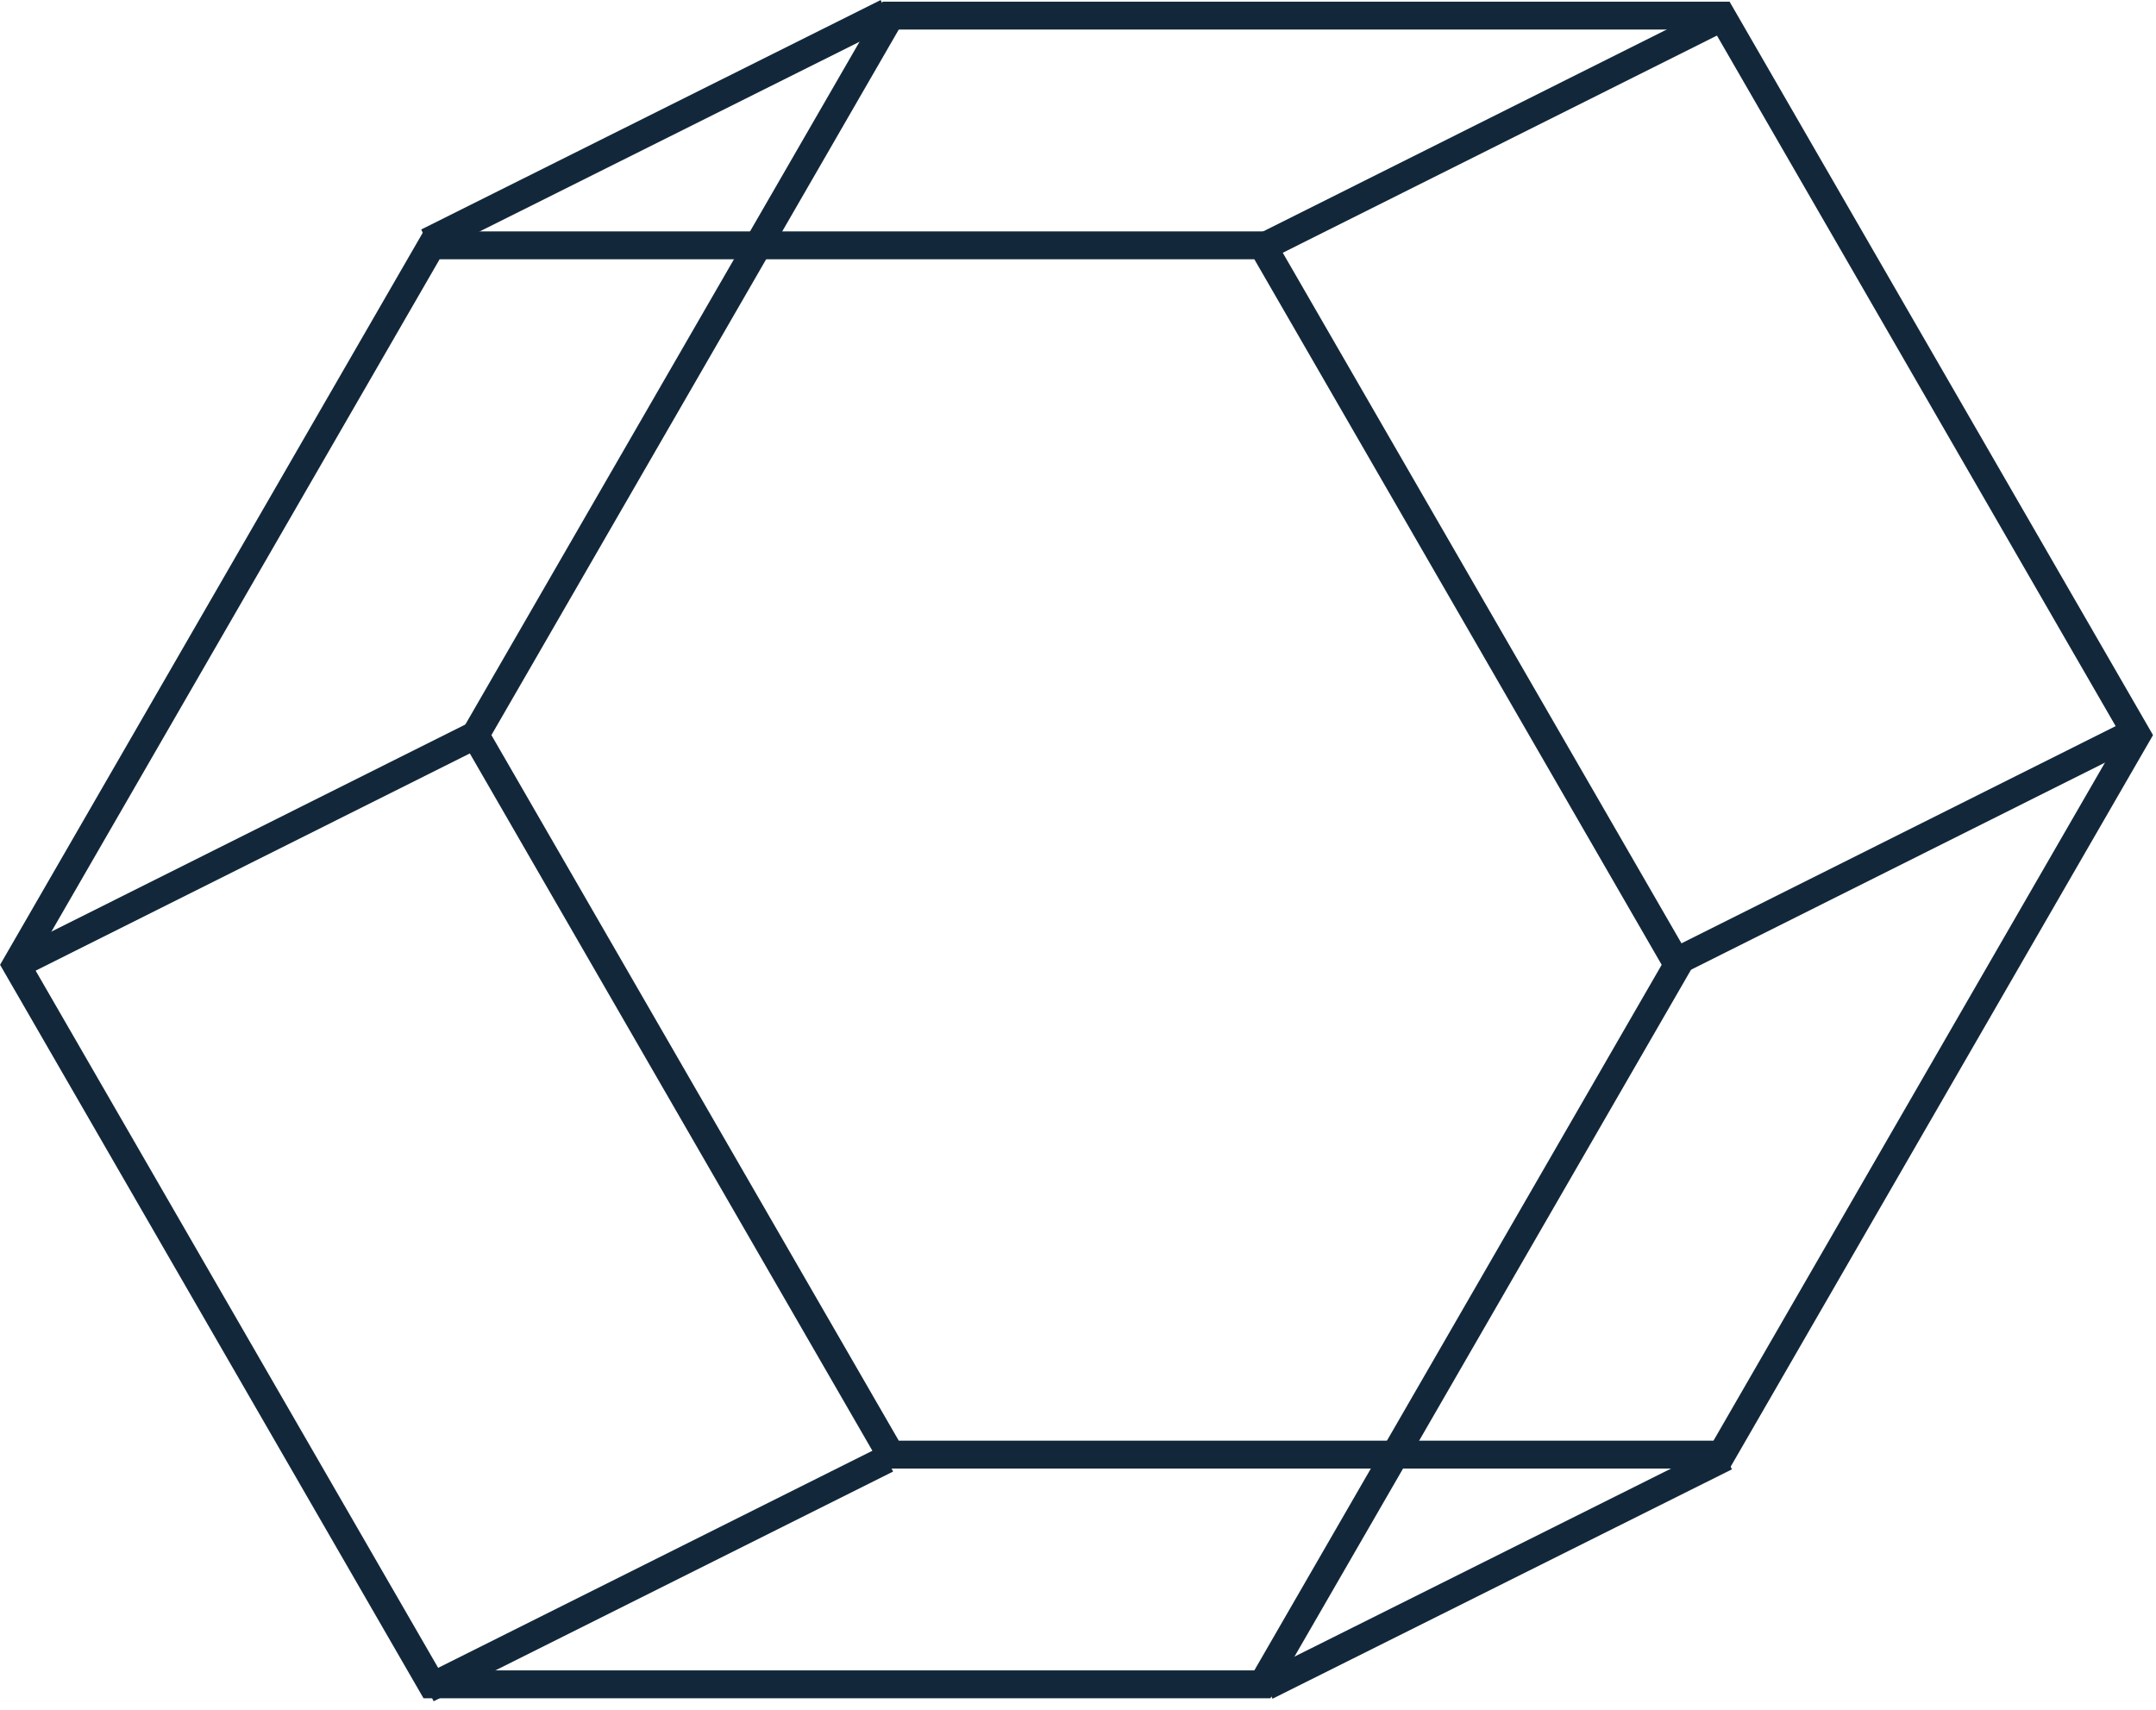 <svg width="58" height="46" viewBox="0 0 58 46" fill="none" xmlns="http://www.w3.org/2000/svg">
<g clip-path="url(#clip0_39_205)">
<path d="M33.96 6.6H11.61L0.435 25.957L11.61 45.315H33.96L45.135 25.957L33.96 6.6Z" stroke="#12283A" stroke-width="0.75" stroke-miterlimit="10"/>
<path d="M46.312 0.42H23.962L12.787 19.777L23.962 39.135H46.312L57.487 19.777L46.312 0.42Z" stroke="#12283A" stroke-width="0.75" stroke-miterlimit="10"/>
<path d="M0.435 25.957L12.787 19.777" stroke="#12283A" stroke-width="0.75" stroke-miterlimit="10"/>
<path d="M44.917 25.957L57.27 19.777" stroke="#12283A" stroke-width="0.75" stroke-miterlimit="10"/>
<path d="M34.087 6.592L46.44 0.412" stroke="#12283A" stroke-width="0.75" stroke-miterlimit="10"/>
<path d="M11.498 6.51L23.858 0.337" stroke="#12283A" stroke-width="0.75" stroke-miterlimit="10"/>
<path d="M11.498 45.435L23.858 39.255" stroke="#12283A" stroke-width="0.75" stroke-miterlimit="10"/>
<path d="M34.065 45.367L46.425 39.195" stroke="#12283A" stroke-width="0.75" stroke-miterlimit="10"/>
</g>
<defs>
<clipPath id="clip0_39_205">
<rect width="57.922" height="45.773" fill="white"/>
</clipPath>
</defs>
</svg>
